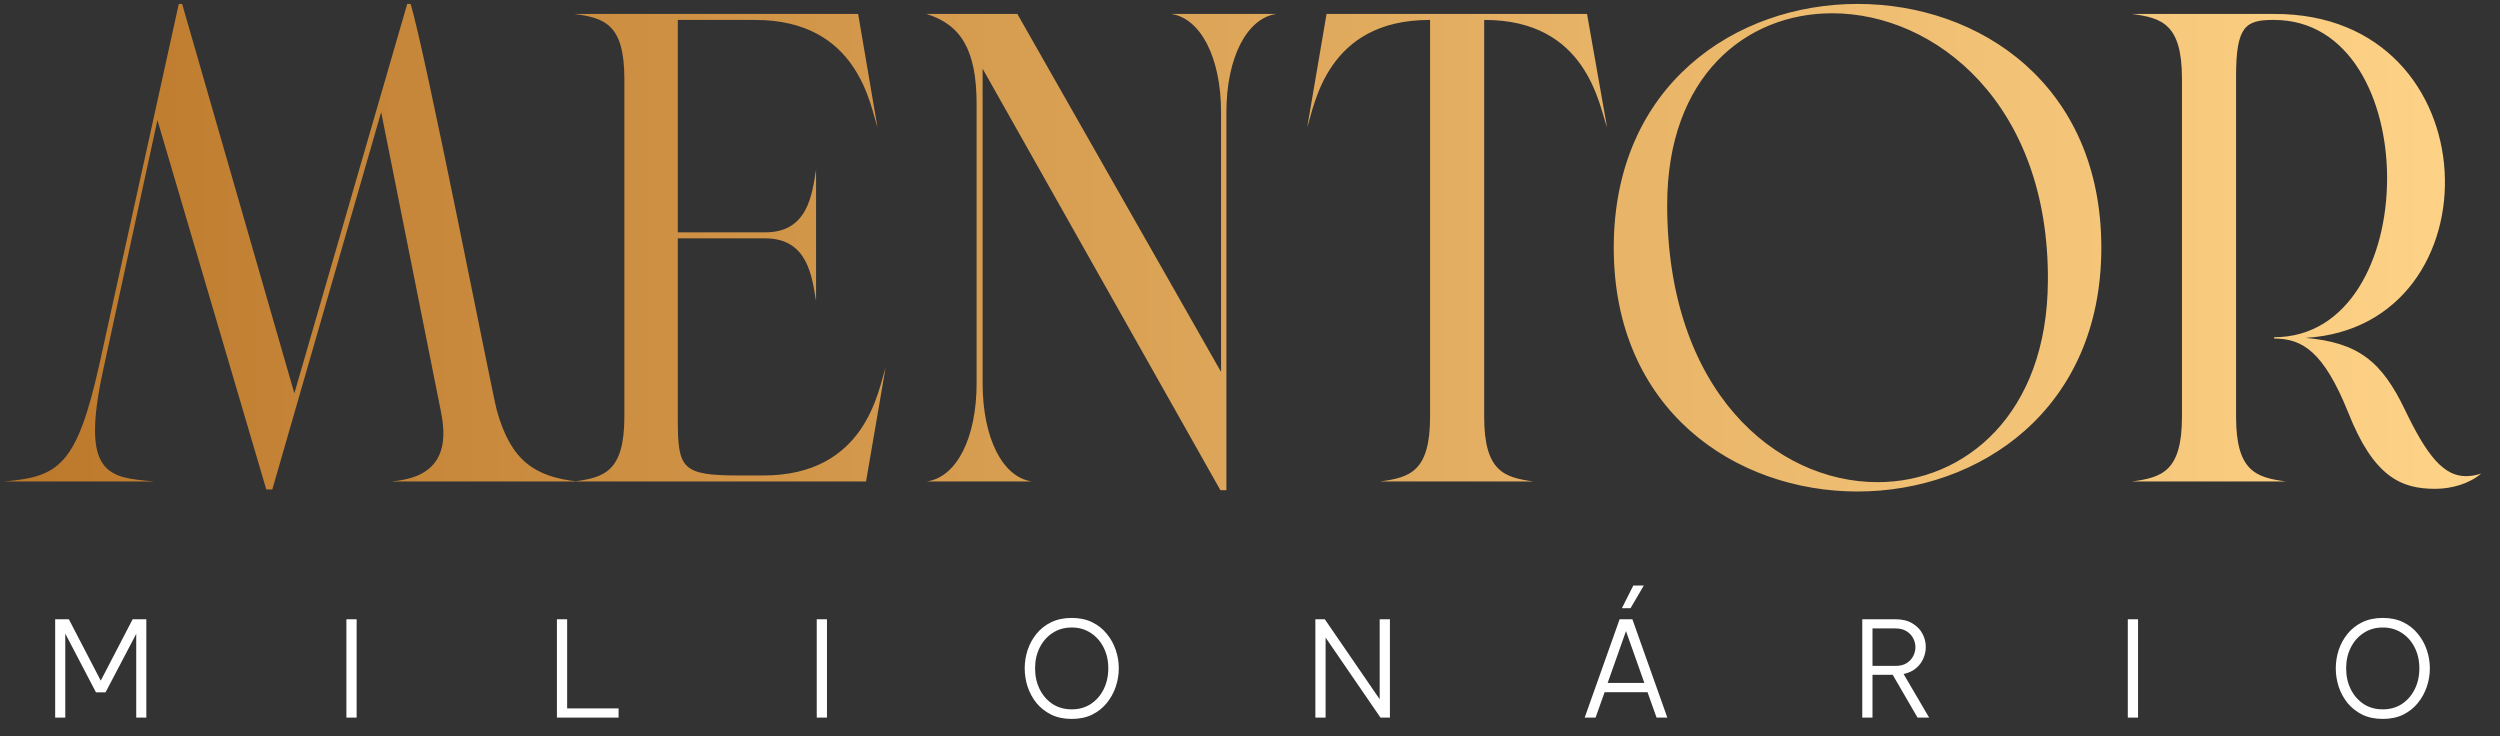 <svg xmlns="http://www.w3.org/2000/svg" width="540" height="159" viewBox="0 0 540 159" fill="none"><rect x="0" y="0" width="540" height="159" fill="#333333" stroke="none"/><path d="M95.318 89.284L82.334 24.219L58.818 105.731H57.519L34.003 25.95L22.317 79.763C17.268 102.846 23.472 103.134 33.426 104C23.183 104 11.209 104 0.821 104C12.651 102.99 16.547 100.682 21.452 78.753L38.62 0.847H39.341L63.579 84.956L87.96 0.847H88.682C91.856 11.09 106.283 84.812 107.293 88.563C110.322 99.528 115.516 102.99 124.749 104C110.899 104 98.204 104 84.498 104C93.154 103.279 97.194 98.951 95.318 89.284ZM191.273 79.474L187.089 103.856V104H124.043C130.535 103.134 134.863 101.836 134.863 90.006V17.005C134.863 5.175 130.535 3.877 124.043 3.011H185.357L189.541 27.537C187.954 22.776 185.357 4.309 163.14 4.309H146.404V50.187H165.304C174.537 50.187 175.403 41.964 176.268 36.626V65.047C175.403 59.853 174.537 51.486 165.304 51.486H146.404V90.583C146.404 101.259 147.27 102.702 159.677 102.702H164.871C187.089 102.702 189.686 84.235 191.273 79.474ZM275.724 3.011C269.376 3.877 264.903 12.389 264.903 24.219V105.876H263.605L212.245 14.841V82.792C212.245 94.622 216.573 103.134 222.921 104H200.126C206.618 103.134 210.946 94.622 210.946 82.792V22.487C210.946 10.657 207.484 5.319 200.126 3.011H219.747L263.749 80.34V24.219C263.749 12.389 259.277 3.877 252.929 3.011H275.724ZM320.583 90.006C320.583 101.836 324.911 103.134 331.259 104H298.076C304.569 103.134 308.897 101.836 308.897 90.006V4.309H308.752C286.535 4.309 283.938 22.776 282.351 27.537L286.535 3.011H342.8L347.128 27.537C345.397 22.776 342.8 4.309 320.727 4.309H320.583V90.006ZM453.886 53.505C453.886 88.563 427.484 106.164 401.227 106.164C374.826 106.164 348.569 88.563 348.569 53.505C348.569 18.303 374.97 0.847 401.227 0.847C427.629 0.847 453.886 18.303 453.886 53.505ZM360.11 44.272C360.11 84.523 383.626 104.144 405.555 104.144C424.455 104.144 442.2 89.429 442.344 60.719C442.633 22.487 418.107 2.867 395.745 2.867C377.134 2.867 360.11 16.428 360.11 44.272ZM535.938 102.269C533.486 104.433 529.59 105.587 525.984 105.587C518.626 105.587 512.711 102.99 507.229 89.14C501.891 75.867 497.274 73.126 491.215 73.126V72.838C523.675 72.838 523.82 4.309 491.215 4.309H490.926C485.011 4.309 482.991 5.752 482.991 16.428V90.006C482.991 101.836 487.319 103.134 493.811 104H460.485C466.977 103.134 471.305 101.836 471.305 90.006V17.005C471.305 5.175 466.977 3.877 460.485 3.011H491.215C538.535 2.867 539.834 70.529 497.995 72.982C509.393 73.992 514.442 78.031 519.492 88.563C524.252 98.518 527.859 102.846 532.62 102.846C533.63 102.846 534.784 102.702 535.938 102.269Z" fill="url(#paint0_linear_7476_2496)"></path><path d="M11.917 155V133.759H14.874L21.762 147.02L28.651 133.759H31.608V155H29.426V136.917L22.796 149.546H20.729L14.099 136.859V155H11.917ZM74.823 155V133.759H77.033V155H74.823ZM120.294 155V133.759H122.504V153.019H133.612V155H120.294ZM176.416 155V133.759H178.626V155H176.416ZM231.498 155.287C229.833 155.287 228.359 154.981 227.077 154.369C225.814 153.737 224.752 152.905 223.891 151.871C223.049 150.819 222.408 149.642 221.968 148.341C221.547 147.04 221.337 145.71 221.337 144.351C221.337 143.011 221.547 141.691 221.968 140.39C222.408 139.089 223.049 137.921 223.891 136.888C224.752 135.836 225.814 135.003 227.077 134.391C228.359 133.778 229.833 133.472 231.498 133.472C233.163 133.472 234.626 133.778 235.889 134.391C237.152 135.003 238.205 135.836 239.047 136.888C239.908 137.921 240.558 139.089 240.999 140.39C241.439 141.691 241.659 143.011 241.659 144.351C241.659 145.71 241.439 147.04 240.999 148.341C240.558 149.642 239.908 150.819 239.047 151.871C238.205 152.905 237.152 153.737 235.889 154.369C234.626 154.981 233.163 155.287 231.498 155.287ZM231.498 153.22C233.048 153.22 234.416 152.838 235.602 152.072C236.789 151.288 237.717 150.226 238.387 148.886C239.056 147.547 239.391 146.035 239.391 144.351C239.391 142.686 239.056 141.194 238.387 139.873C237.717 138.534 236.789 137.481 235.602 136.716C234.416 135.931 233.048 135.539 231.498 135.539C229.929 135.539 228.551 135.931 227.364 136.716C226.178 137.481 225.25 138.534 224.58 139.873C223.91 141.194 223.575 142.686 223.575 144.351C223.575 146.035 223.91 147.547 224.58 148.886C225.25 150.226 226.178 151.288 227.364 152.072C228.551 152.838 229.929 153.22 231.498 153.22ZM284.12 155V133.759H286.158L298.012 151.039V133.759H300.223V155H298.185L286.33 137.72V155H284.12ZM352.192 131.377H350.327L352.795 126.469H355.063L352.192 131.377ZM342.29 155L349.839 133.759H352.594L360.143 155H357.818L355.866 149.518H346.595L344.643 155H342.29ZM347.255 147.508H355.177L351.216 136.314L347.255 147.508ZM402.251 155V133.759H409.427C410.881 133.759 412.096 134.056 413.072 134.649C414.048 135.223 414.775 135.969 415.254 136.888C415.732 137.787 415.971 138.744 415.971 139.758C415.971 140.619 415.79 141.452 415.426 142.256C415.082 143.059 414.555 143.758 413.847 144.351C413.139 144.944 412.249 145.356 411.178 145.585L416.689 155H414.192L408.824 145.757H404.461V155H402.251ZM409.398 135.74H404.461V143.834H409.398C410.374 143.834 411.178 143.643 411.809 143.26C412.441 142.858 412.919 142.351 413.245 141.739C413.57 141.107 413.732 140.457 413.732 139.787C413.732 139.117 413.57 138.476 413.245 137.864C412.919 137.232 412.441 136.725 411.809 136.343C411.178 135.941 410.374 135.74 409.398 135.74ZM459.607 155V133.759H461.817V155H459.607ZM514.688 155.287C513.024 155.287 511.55 154.981 510.268 154.369C509.005 153.737 507.943 152.905 507.082 151.871C506.24 150.819 505.599 149.642 505.159 148.341C504.738 147.04 504.527 145.71 504.527 144.351C504.527 143.011 504.738 141.691 505.159 140.39C505.599 139.089 506.24 137.921 507.082 136.888C507.943 135.836 509.005 135.003 510.268 134.391C511.55 133.778 513.024 133.472 514.688 133.472C516.353 133.472 517.817 133.778 519.08 134.391C520.343 135.003 521.395 135.836 522.237 136.888C523.099 137.921 523.749 139.089 524.189 140.39C524.629 141.691 524.85 143.011 524.85 144.351C524.85 145.71 524.629 147.04 524.189 148.341C523.749 149.642 523.099 150.819 522.237 151.871C521.395 152.905 520.343 153.737 519.08 154.369C517.817 154.981 516.353 155.287 514.688 155.287ZM514.688 153.22C516.238 153.22 517.607 152.838 518.793 152.072C519.979 151.288 520.908 150.226 521.577 148.886C522.247 147.547 522.582 146.035 522.582 144.351C522.582 142.686 522.247 141.194 521.577 139.873C520.908 138.534 519.979 137.481 518.793 136.716C517.607 135.931 516.238 135.539 514.688 135.539C513.119 135.539 511.741 135.931 510.555 136.716C509.369 137.481 508.441 138.534 507.771 139.873C507.101 141.194 506.766 142.686 506.766 144.351C506.766 146.035 507.101 147.547 507.771 148.886C508.441 150.226 509.369 151.288 510.555 152.072C511.741 152.838 513.119 153.22 514.688 153.22Z" fill="white"></path><defs><linearGradient id="paint0_linear_7476_2496" x1="0" y1="68" x2="536" y2="68" gradientUnits="userSpaceOnUse"><stop stop-color="#BC782B"></stop><stop offset="1" stop-color="#FFD488"></stop></linearGradient></defs></svg>